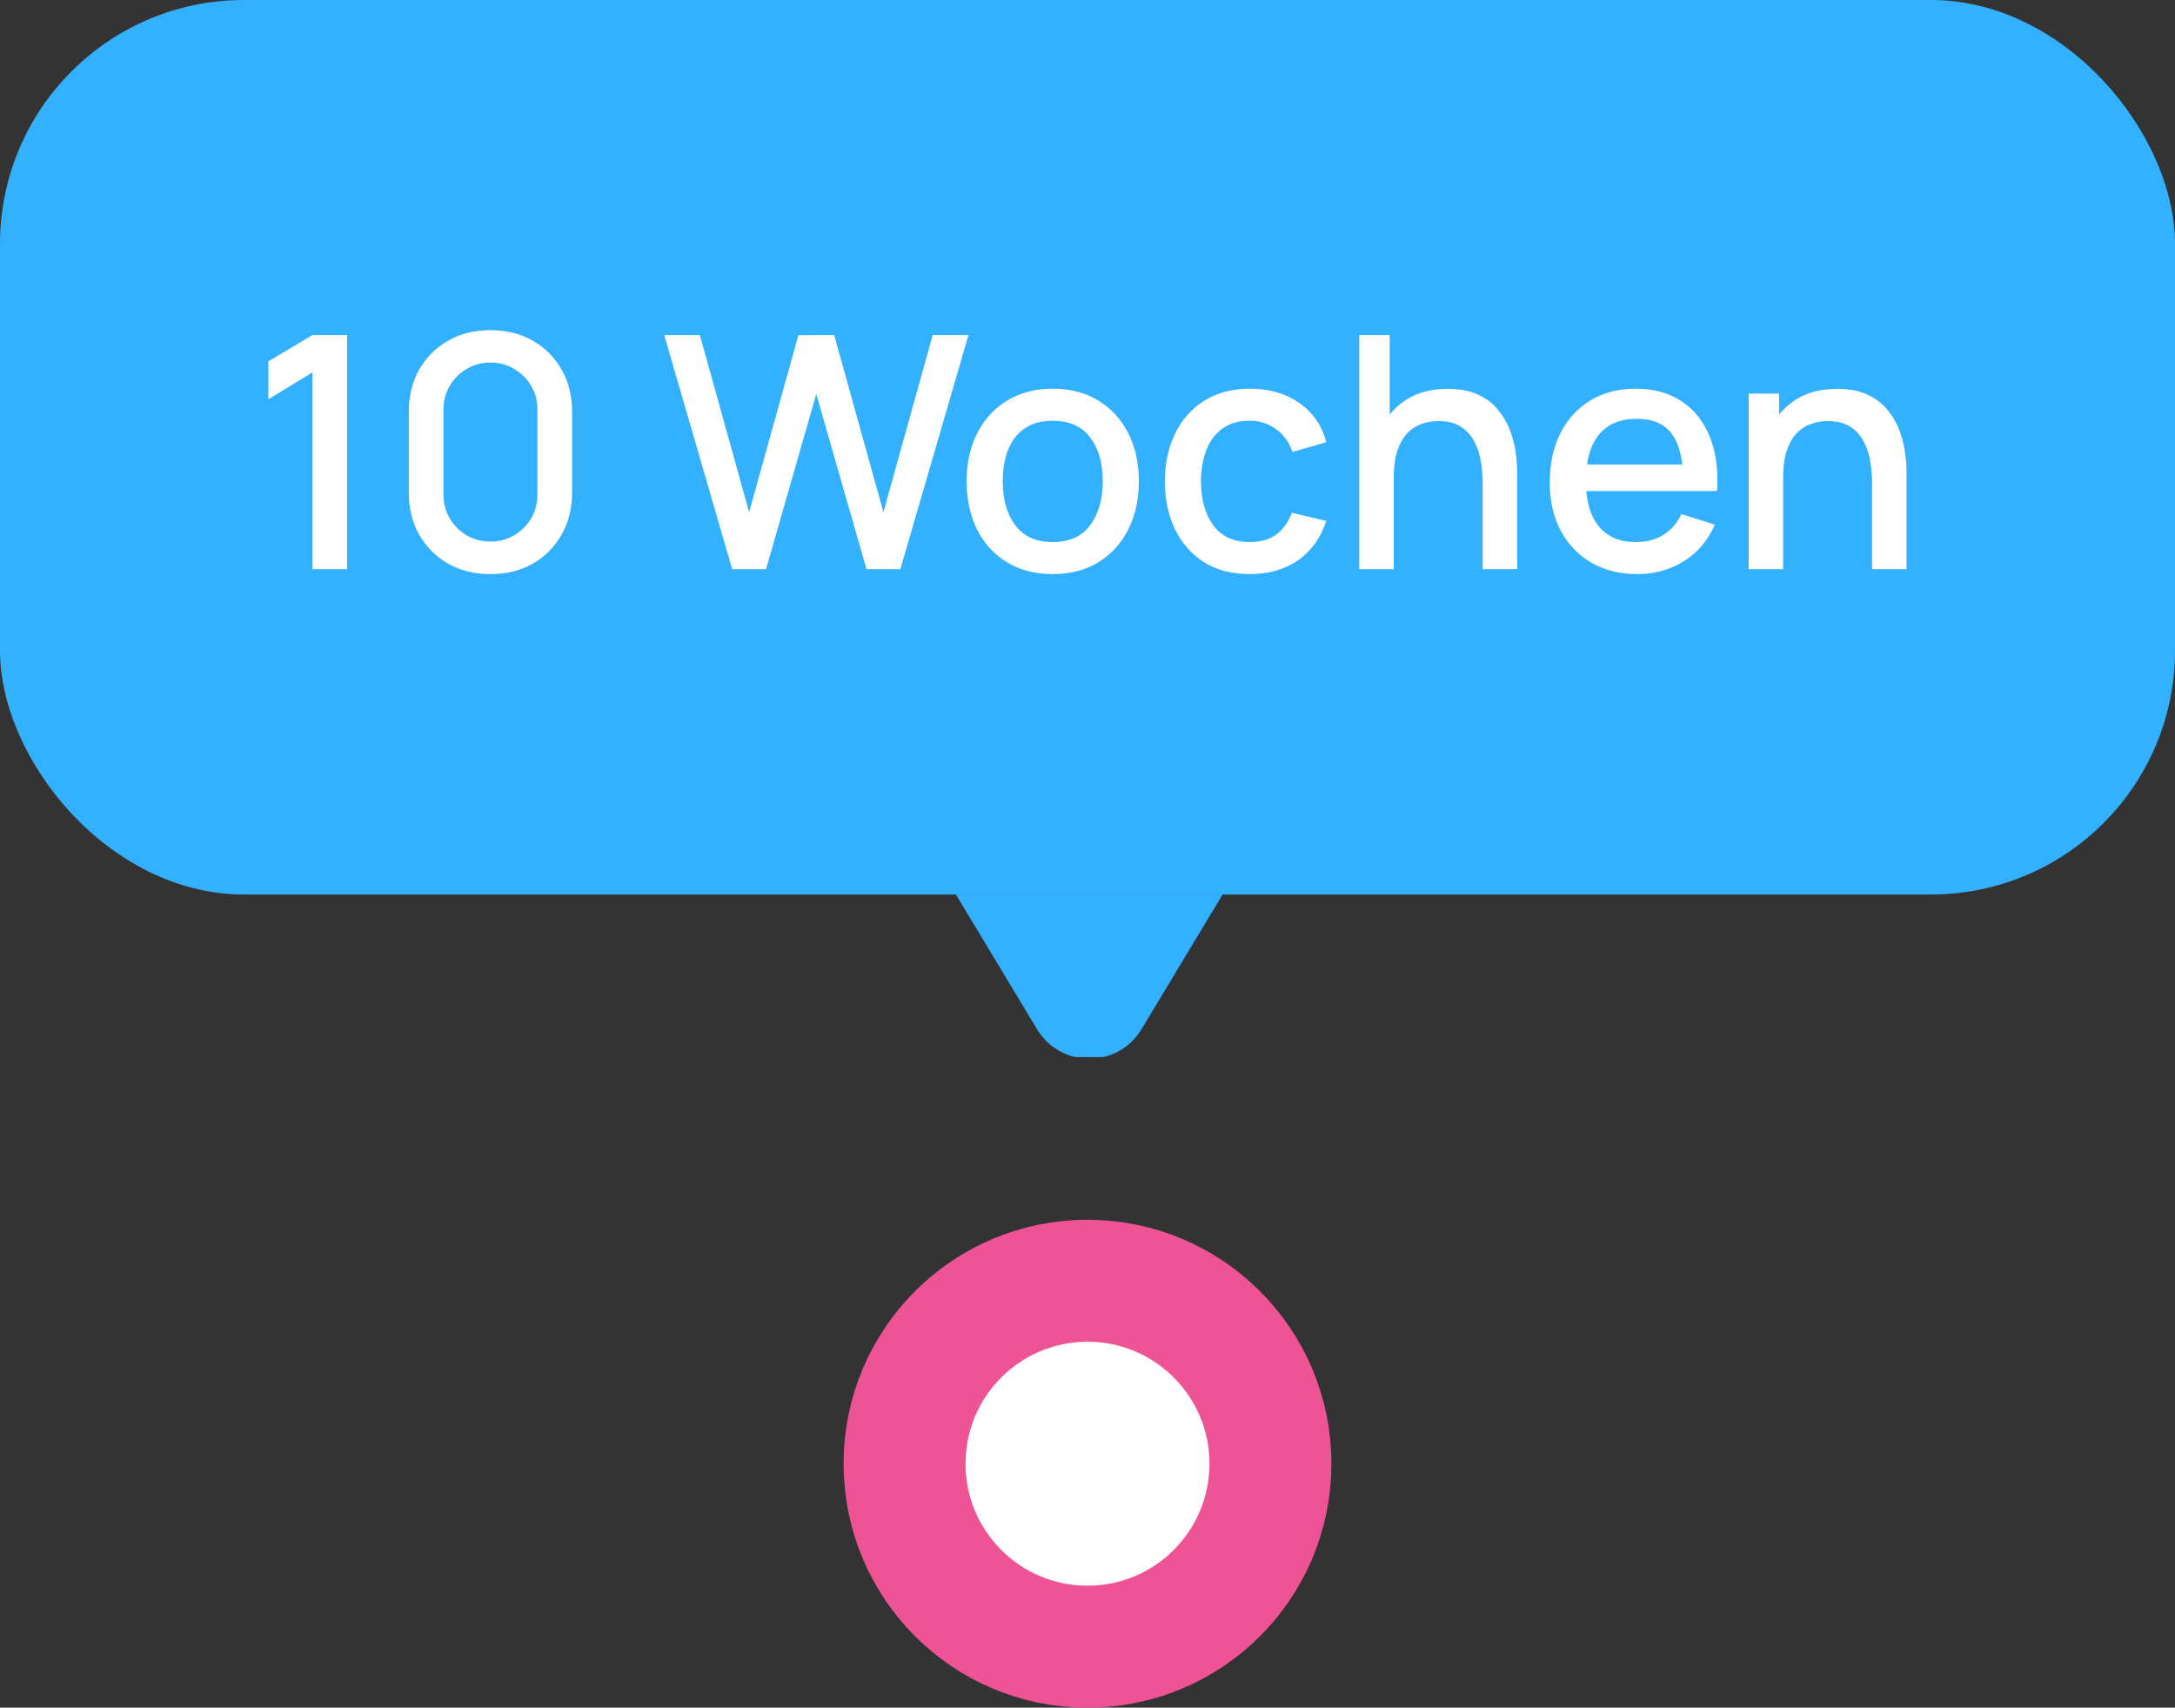 <?xml version="1.0" encoding="UTF-8"?> <svg xmlns="http://www.w3.org/2000/svg" width="107" height="84" viewBox="0 0 107 84" fill="none"><rect x="0" y="0" width="107" height="84" fill="#333333" stroke="none"/> <rect width="107" height="44" rx="12" fill="#33B1FF"></rect> <path d="M15.37 28V18.32L13.202 19.64V17.776L15.37 16.48H17.074V28H15.37ZM24.128 28.24C23.344 28.24 22.651 28.069 22.048 27.728C21.445 27.381 20.971 26.907 20.624 26.304C20.283 25.701 20.112 25.008 20.112 24.224V20.256C20.112 19.472 20.283 18.779 20.624 18.176C20.971 17.573 21.445 17.101 22.048 16.76C22.651 16.413 23.344 16.24 24.128 16.24C24.912 16.24 25.605 16.413 26.208 16.76C26.811 17.101 27.283 17.573 27.624 18.176C27.971 18.779 28.144 19.472 28.144 20.256V24.224C28.144 25.008 27.971 25.701 27.624 26.304C27.283 26.907 26.811 27.381 26.208 27.728C25.605 28.069 24.912 28.24 24.128 28.24ZM24.128 26.64C24.555 26.64 24.942 26.539 25.288 26.336C25.64 26.128 25.92 25.851 26.128 25.504C26.336 25.152 26.44 24.76 26.44 24.328V20.136C26.44 19.709 26.336 19.323 26.128 18.976C25.92 18.624 25.64 18.347 25.288 18.144C24.942 17.936 24.555 17.832 24.128 17.832C23.701 17.832 23.312 17.936 22.96 18.144C22.613 18.347 22.336 18.624 22.128 18.976C21.92 19.323 21.816 19.709 21.816 20.136V24.328C21.816 24.76 21.92 25.152 22.128 25.504C22.336 25.851 22.613 26.128 22.96 26.336C23.312 26.539 23.701 26.64 24.128 26.64ZM36.021 28L32.677 16.48H34.429L36.853 25.192L39.277 16.488L41.037 16.48L43.461 25.192L45.885 16.48H47.645L44.293 28H42.629L40.157 19.384L37.685 28H36.021ZM51.786 28.24C50.922 28.24 50.173 28.045 49.538 27.656C48.903 27.267 48.413 26.731 48.066 26.048C47.725 25.36 47.554 24.568 47.554 23.672C47.554 22.771 47.73 21.979 48.082 21.296C48.434 20.608 48.927 20.075 49.562 19.696C50.197 19.312 50.938 19.12 51.786 19.12C52.65 19.12 53.399 19.315 54.034 19.704C54.669 20.093 55.159 20.629 55.506 21.312C55.853 21.995 56.026 22.781 56.026 23.672C56.026 24.573 55.85 25.368 55.498 26.056C55.151 26.739 54.661 27.275 54.026 27.664C53.391 28.048 52.645 28.24 51.786 28.24ZM51.786 26.664C52.613 26.664 53.229 26.387 53.634 25.832C54.045 25.272 54.25 24.552 54.25 23.672C54.25 22.771 54.042 22.051 53.626 21.512C53.215 20.968 52.602 20.696 51.786 20.696C51.226 20.696 50.765 20.824 50.402 21.08C50.039 21.331 49.77 21.68 49.594 22.128C49.418 22.571 49.33 23.085 49.33 23.672C49.33 24.579 49.538 25.304 49.954 25.848C50.37 26.392 50.981 26.664 51.786 26.664ZM61.48 28.24C60.595 28.24 59.843 28.043 59.224 27.648C58.605 27.253 58.131 26.712 57.8 26.024C57.475 25.336 57.309 24.555 57.304 23.68C57.309 22.789 57.48 22.003 57.816 21.32C58.152 20.632 58.632 20.093 59.256 19.704C59.88 19.315 60.629 19.12 61.504 19.12C62.448 19.12 63.253 19.355 63.92 19.824C64.592 20.293 65.035 20.936 65.248 21.752L63.584 22.232C63.419 21.747 63.147 21.371 62.768 21.104C62.395 20.832 61.965 20.696 61.48 20.696C60.931 20.696 60.48 20.827 60.128 21.088C59.776 21.344 59.515 21.696 59.344 22.144C59.173 22.592 59.085 23.104 59.08 23.68C59.085 24.571 59.288 25.291 59.688 25.84C60.093 26.389 60.691 26.664 61.48 26.664C62.019 26.664 62.453 26.541 62.784 26.296C63.12 26.045 63.376 25.688 63.552 25.224L65.248 25.624C64.965 26.467 64.499 27.115 63.848 27.568C63.197 28.016 62.408 28.24 61.48 28.24ZM72.942 28V23.752C72.942 23.416 72.912 23.072 72.854 22.72C72.8 22.363 72.694 22.032 72.534 21.728C72.379 21.424 72.158 21.179 71.87 20.992C71.587 20.805 71.216 20.712 70.758 20.712C70.459 20.712 70.177 20.763 69.91 20.864C69.643 20.96 69.409 21.117 69.206 21.336C69.008 21.555 68.851 21.843 68.734 22.2C68.622 22.557 68.566 22.992 68.566 23.504L67.526 23.112C67.526 22.328 67.672 21.637 67.966 21.04C68.259 20.437 68.68 19.968 69.23 19.632C69.779 19.296 70.443 19.128 71.222 19.128C71.819 19.128 72.32 19.224 72.726 19.416C73.131 19.608 73.459 19.861 73.71 20.176C73.966 20.485 74.16 20.824 74.294 21.192C74.427 21.56 74.518 21.92 74.566 22.272C74.614 22.624 74.638 22.933 74.638 23.2V28H72.942ZM66.87 28V16.48H68.366V22.696H68.566V28H66.87ZM80.554 28.24C79.695 28.24 78.94 28.053 78.29 27.68C77.644 27.301 77.14 26.776 76.778 26.104C76.42 25.427 76.242 24.643 76.242 23.752C76.242 22.808 76.418 21.989 76.77 21.296C77.127 20.603 77.623 20.067 78.258 19.688C78.892 19.309 79.631 19.12 80.474 19.12C81.354 19.12 82.103 19.325 82.722 19.736C83.34 20.141 83.802 20.72 84.106 21.472C84.415 22.224 84.538 23.117 84.474 24.152H82.802V23.544C82.791 22.541 82.599 21.8 82.226 21.32C81.858 20.84 81.295 20.6 80.538 20.6C79.7 20.6 79.071 20.864 78.65 21.392C78.228 21.92 78.018 22.683 78.018 23.68C78.018 24.629 78.228 25.365 78.65 25.888C79.071 26.405 79.679 26.664 80.474 26.664C80.996 26.664 81.447 26.547 81.826 26.312C82.21 26.072 82.508 25.731 82.722 25.288L84.362 25.808C84.026 26.581 83.516 27.181 82.834 27.608C82.151 28.029 81.391 28.24 80.554 28.24ZM77.474 24.152V22.848H83.642V24.152H77.474ZM92.098 28V23.752C92.098 23.416 92.069 23.072 92.01 22.72C91.957 22.363 91.85 22.032 91.69 21.728C91.535 21.424 91.314 21.179 91.026 20.992C90.743 20.805 90.373 20.712 89.914 20.712C89.615 20.712 89.333 20.763 89.066 20.864C88.799 20.96 88.565 21.117 88.362 21.336C88.165 21.555 88.007 21.843 87.89 22.2C87.778 22.557 87.722 22.992 87.722 23.504L86.682 23.112C86.682 22.328 86.829 21.637 87.122 21.04C87.415 20.437 87.837 19.968 88.386 19.632C88.935 19.296 89.599 19.128 90.378 19.128C90.975 19.128 91.477 19.224 91.882 19.416C92.287 19.608 92.615 19.861 92.866 20.176C93.122 20.485 93.317 20.824 93.45 21.192C93.583 21.56 93.674 21.92 93.722 22.272C93.77 22.624 93.794 22.933 93.794 23.2V28H92.098ZM86.026 28V19.36H87.522V21.856H87.722V28H86.026Z" fill="white"></path> <g clip-path="url(#clip0_6049_1198)"> <path d="M56.157 50.625C54.99 52.561 52.184 52.561 51.017 50.625L45.935 42.189C44.73 40.189 46.17 37.641 48.505 37.641L58.67 37.641C61.004 37.641 62.444 40.189 61.239 42.189L56.157 50.625Z" fill="#33B1FF"></path> </g> <circle cx="53.5" cy="72" r="9" fill="white" stroke="#EE5396" stroke-width="6"></circle> <defs> <clipPath id="clip0_6049_1198"> <rect width="40" height="8" fill="white" transform="translate(33.5 44)"></rect> </clipPath> </defs> </svg> 